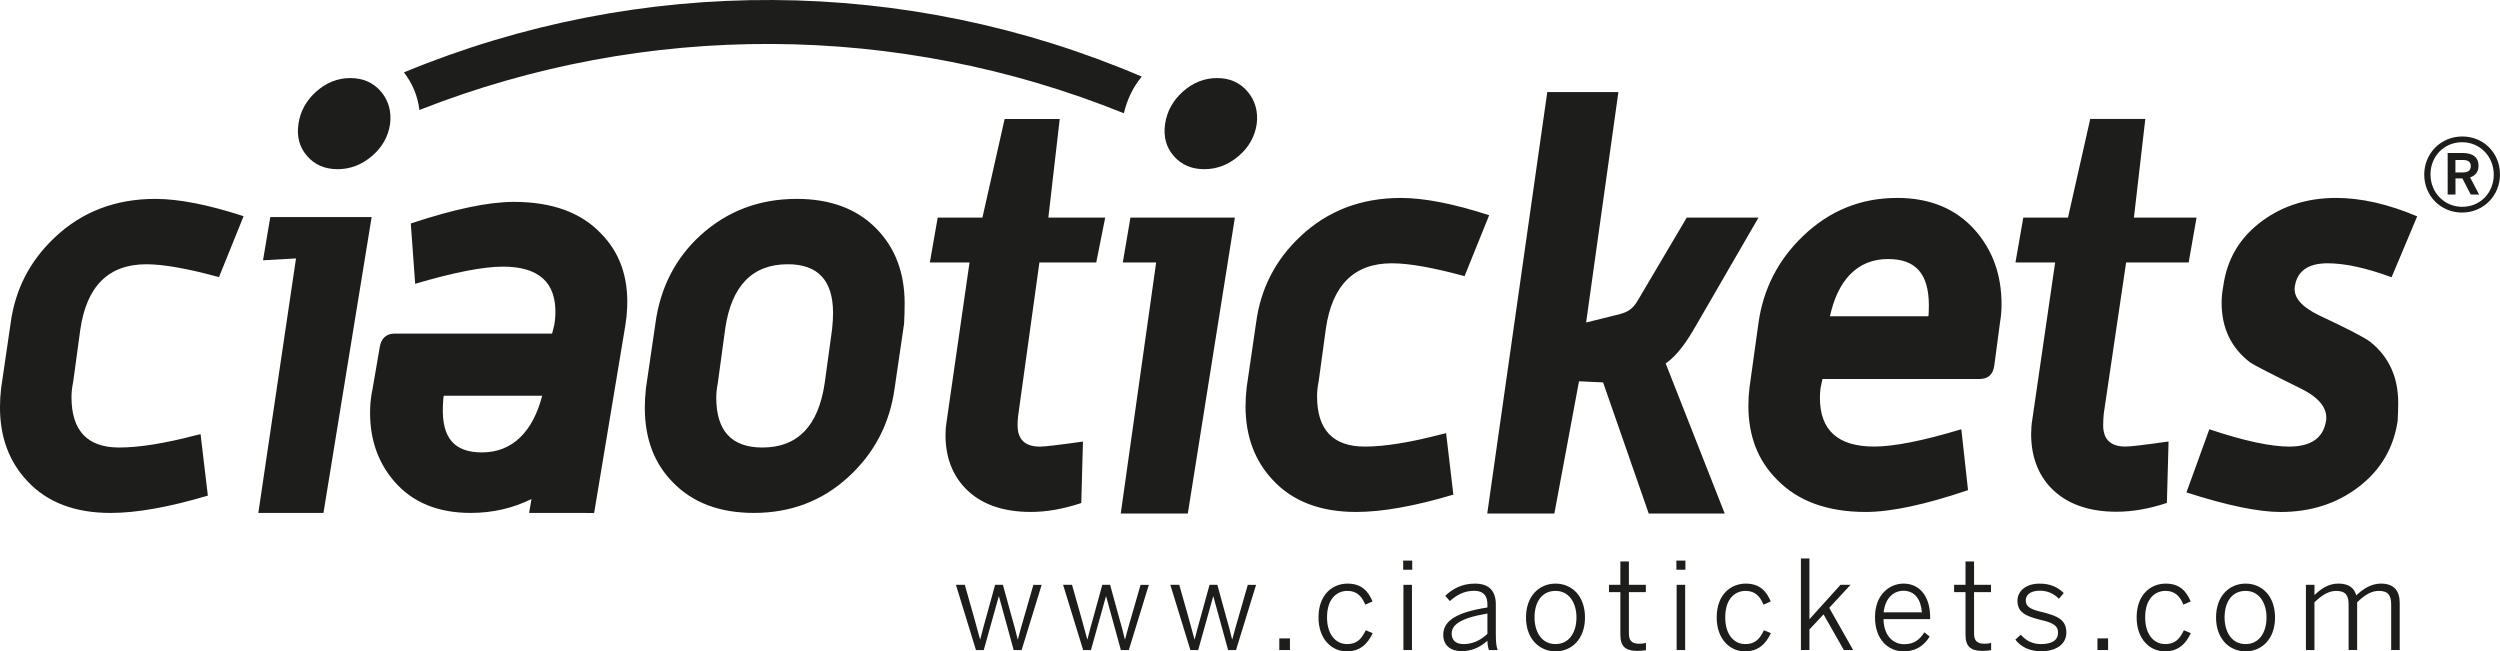 <svg xmlns="http://www.w3.org/2000/svg" id="Livello_2" data-name="Livello 2" viewBox="0 0 1022.53 266.43"><defs><style>      .cls-1 {        fill: #1d1d1b;        stroke-width: 0px;      }    </style></defs><g id="Layer_1" data-name="Layer 1"><g><path class="cls-1" d="m542.29,134.42c2.59-17.82,11.57-26.73,26.98-26.73,7.02,0,16.93,1.76,29.75,5.26l10.06-24.91c-14.48-4.72-26.51-7.08-36.11-7.08-16.31,0-30.01,5.26-41.13,15.77-10.21,9.6-16.23,21.34-18.07,35.2l-3.87,26.5c-.31,2.59-.46,5.19-.46,7.77,0,12.19,3.73,22.25,11.19,30.17,8.07,8.68,19.43,13.03,34.05,13.03,10.67,0,23.92-2.36,39.76-7.09l-2.97-25.14-1.84.44c-12.85,3.37-23.33,5.05-31.43,5.05-13.01,0-19.51-6.88-19.51-20.62,0-1.96.23-4.01.67-6.12l2.93-21.49Zm-83.04-27.08h13.63l-14.48,102.69h27.43l19.25-121.03h-42.72l-3.12,18.34Zm510.27,32.51c-2.42-1.83-9.46-5.48-21.13-10.94-7.15-3.51-10.4-7.39-9.79-11.65.91-6.37,5.39-9.57,13.44-9.57,7.12,0,15.84,1.91,26.15,5.71l10.47-24.91c-11.9-5.03-22.93-7.54-33.14-7.54-11.59,0-21.64,3.12-30.17,9.35-9.14,6.68-14.48,15.58-16,26.69-.45,2.43-.68,4.7-.68,6.83,0,10.34,3.88,18.47,11.66,24.41,1.51,1.06,8.6,4.71,21.24,10.94,7.17,3.65,10.44,7.91,9.84,12.78-1.07,7.14-6.1,10.71-15.09,10.71-7.62,0-18.51-2.34-32.68-7.08l-9.36,25.83c16.65,5.34,29.48,8,38.49,8,12.37,0,23.04-3.42,31.96-10.27,8.94-6.83,14.25-15.81,15.93-26.9.16-2.59.23-5.09.23-7.53,0-10.48-3.8-18.76-11.37-24.84ZM433.44,48.66h-22.53l-9.09,40.34h-18.29l-3.21,18.34h16.23l-9.38,65.1c-.3,1.82-.45,3.62-.45,5.45,0,8.83,2.66,16.07,8,21.71,6.24,6.54,15.23,9.79,26.96,9.79,6.4,0,13.26-1.21,20.58-3.64l.68-25.15c-9.74,1.38-15.63,2.07-17.6,2.07-6.09,0-9.14-2.92-9.14-8.76,0-1.21.07-2.47.25-3.97l8.68-62.59h23.25l3.66-18.34h-23.25l4.65-40.34Zm33.56-17.32c-96.3-41.23-205.12-41.75-301.79-1.73,3.52,4.54,5.66,9.73,6.33,15.38,92.62-36.46,195.77-36,288.14,1.34,1.28-5.51,3.69-10.6,7.31-15Zm393.23,142.56c0-1.19.07-3.17.23-4.68l9.15-61.88h25.59l3.21-18.34h-25.61l4.66-40.34h-22.53l-9.1,40.34h-18.28l-3.2,18.34h16.23l-9.36,64.39c-.32,1.82-.46,3.97-.46,5.8,0,8.84,2.66,16.25,7.98,21.89,6.25,6.54,15.24,9.89,26.97,9.89,6.41,0,13.26-1.18,20.57-3.61l.69-25.12c-9.76,1.38-15.61,2.07-17.61,2.07-6.09,0-9.14-2.91-9.14-8.75Zm-84.33-92.94c-14.78,0-27.58,5.19-38.39,15.54-10.21,9.75-16.3,21.64-18.28,35.66l-3.65,26.27c-.31,2.44-.47,4.96-.47,7.54,0,12.35,3.89,22.4,11.67,30.17,8.53,8.83,20.64,13.26,36.34,13.26,10.35,0,24.3-2.98,41.83-8.92l-2.74-24.91c-15.7,4.74-27.59,7.08-35.66,7.08-14.78,0-22.18-6.65-22.18-19.93,0-1.34.1-2.55.27-4.06l.78-3.65h64.33c3.5,0,5.48-1.98,5.94-5.49l2.29-17.25c.45-2.59.68-5.24.68-7.83,0-12.03-3.66-22.2-10.97-30.43-7.77-8.68-18.36-13.06-31.77-13.06Zm12.8,48.39h-40.23c3.21-14.67,11.13-23.4,23.77-23.4,11.11,0,16.69,5.78,16.69,19.05,0,1.67-.08,4.34-.23,4.34Zm-95.05,3.87l25.59-44.21h-29.35l-19.93,33.73c-2.32,4.13-4.85,5.02-7.61,5.79l-13.61,3.38,13.2-94.25h-29.09l-24.55,172.38h27.45l10.08-54.08,9.85.45,18.67,53.63h31.08l-24.15-61.38c4.88-3.34,8.99-9.49,12.36-15.44Z"></path><path class="cls-1" d="m107.58,106.46l13.49-.76-15.41,104.1h26.64l19.71-121.03h-41.46l-2.97,17.69Zm-85.18-9.34c-10.22,9.6-16.24,21.34-18.07,35.2l-3.88,26.51c-.31,2.59-.46,5.17-.46,7.77,0,12.2,3.73,22.25,11.2,30.17,8.06,8.69,19.42,13.03,34.05,13.03,10.67,0,23.93-2.36,39.77-7.09l-2.98-25.14-1.84.44c-12.85,3.37-23.33,5.03-31.44,5.03-13,0-19.51-6.87-19.51-20.61,0-1.96.23-4.01.68-6.13l2.92-21.48c2.59-17.82,11.58-26.73,26.99-26.73,7.01,0,16.93,1.75,29.73,5.26l10.07-24.92c-14.47-4.72-26.51-7.08-36.11-7.08-16.3,0-30.01,5.26-41.13,15.77Zm303.36-15.77c-15.2,0-28.27,4.96-39.22,14.85-10.32,9.44-16.49,21.48-18.47,36.11l-3.88,26.51c-.3,2.75-.45,5.41-.45,8,0,12.66,3.88,22.86,11.65,30.64,8.08,8.21,19.05,12.33,32.91,12.33,15.08,0,27.96-4.88,38.63-14.64,10.66-9.74,16.99-21.86,18.98-36.33l3.88-26.51c.15-2.9.22-5.63.22-8.23,0-12.65-3.94-22.94-11.84-30.85-7.91-7.92-18.7-11.89-32.39-11.89Zm14.61,53.03l-3.07,22.39c-2.6,17.53-11.1,26.27-25.48,26.27-12.57,0-18.86-6.8-18.86-20.4,0-1.81.21-3.77.62-5.89l3.05-22.39c2.58-17.51,11.12-26.28,25.6-26.28,12.33,0,18.5,6.65,18.5,19.96,0,1.96-.13,4.06-.37,6.33ZM155.78,37.42c-3.13-3.65-7.28-5.49-12.46-5.49s-9.83,1.84-13.94,5.49c-4.11,3.66-6.55,8.08-7.31,13.26-.77,5.19.42,9.57,3.55,13.15,3.11,3.57,7.27,5.37,12.45,5.37s9.86-1.79,14.06-5.37c4.2-3.58,6.66-7.96,7.43-13.15.6-5.18-.65-9.6-3.77-13.26Zm354.46,0c-3.12-3.65-7.27-5.49-12.44-5.49s-9.83,1.84-13.93,5.49c-4.12,3.66-6.56,8.08-7.33,13.26-.76,5.19.43,9.57,3.55,13.15,3.13,3.57,7.27,5.37,12.46,5.37s9.84-1.79,14.04-5.37c4.2-3.58,6.66-7.96,7.43-13.15.61-5.18-.65-9.6-3.78-13.26Zm-300.06,45.15c-10.37,0-24.41,2.95-42.16,8.83l1.79,24.68c15.88-4.69,27.85-7.02,35.93-7.02,14.77,0,21.91,6.59,21.41,19.74-.05,1.33-.19,2.53-.42,4.02l-.91,3.62h-64.34c-3.49,0-5.55,1.96-6.14,5.43l-2.94,17.09c-.55,2.56-.89,5.19-.99,7.75-.46,11.92,2.82,21.99,9.82,30.15,7.43,8.6,17.86,12.93,31.27,12.93,8.95,0,17.24-1.91,24.88-5.68l-.96,5.68,26.59.02,12.77-76.76c.4-2.41.65-4.91.75-7.46.47-12.23-3.03-22.19-10.52-29.89-8.2-8.75-20.13-13.13-35.83-13.13Zm-13.07,102.47c-11.12,0-16.47-5.72-15.97-18.88.06-1.64.24-4.3.39-4.3h40.23c-3.77,14.53-12.01,23.18-24.65,23.18Z"></path><g><path class="cls-1" d="m390.98,239.2h3.64l3.74,13.21c.96,3.39,1.57,5.62,2.48,9.06h.1c.96-3.8,1.47-5.67,2.43-9.06l3.64-13.21h3.19l3.7,13.46c.96,3.24,1.47,5.31,2.33,8.81h.1c.96-3.59,1.47-5.46,2.43-8.7l3.9-13.56h3.39l-8.2,26.67h-3.24l-6.02-21.91h-.1l-6.12,21.91h-3.19l-8.2-26.67Z"></path><path class="cls-1" d="m434.83,239.2h3.64l3.74,13.21c.96,3.39,1.57,5.62,2.48,9.06h.1c.96-3.8,1.47-5.67,2.43-9.06l3.64-13.21h3.19l3.69,13.46c.96,3.24,1.47,5.31,2.33,8.81h.1c.96-3.59,1.47-5.46,2.43-8.7l3.9-13.56h3.39l-8.2,26.67h-3.24l-6.02-21.91h-.1l-6.12,21.91h-3.19l-8.2-26.67Z"></path><path class="cls-1" d="m478.69,239.2h3.64l3.74,13.21c.96,3.39,1.57,5.62,2.48,9.06h.1c.96-3.8,1.47-5.67,2.43-9.06l3.64-13.21h3.19l3.69,13.46c.96,3.24,1.47,5.31,2.33,8.81h.1c.96-3.59,1.47-5.46,2.43-8.7l3.9-13.56h3.39l-8.2,26.67h-3.24l-6.02-21.91h-.1l-6.12,21.91h-3.19l-8.2-26.67Z"></path><path class="cls-1" d="m523.25,261.11h4.35v4.76h-4.35v-4.76Z"></path><path class="cls-1" d="m539.28,252.56c0-9.56,5.92-13.86,11.89-13.86s8.55,3.39,10.22,7.29l-2.98,1.31c-1.47-3.59-3.59-5.62-7.34-5.62-3.95,0-8.3,2.83-8.3,10.83,0,6.98,3.54,10.93,8.2,10.93,3.69,0,5.77-1.72,7.64-5.67l2.83,1.21c-2.12,4.5-5.21,7.44-10.63,7.44-6.12,0-11.53-5.01-11.53-13.86Z"></path><path class="cls-1" d="m573.92,229.29h3.69v3.74h-3.69v-3.74Zm.1,9.91h3.49v26.67h-3.49v-26.67Z"></path><path class="cls-1" d="m590.31,259.65c0-5.26,4.5-9.11,18.06-11.18v-1.37c0-3.69-1.92-5.46-5.41-5.46-4.2,0-7.19,1.77-9.97,4.2l-1.87-2.18c3.19-2.93,6.88-4.96,12.14-4.96,5.97,0,8.55,3.19,8.55,8.5v12.09c0,3.24.2,5.21.76,6.58h-3.59c-.35-1.11-.61-2.28-.61-3.8-3.09,2.78-6.53,4.25-10.52,4.25-4.76,0-7.54-2.53-7.54-6.68Zm18.06-.41v-8.3c-11.43,1.92-14.62,4.76-14.62,8.25,0,2.78,1.87,4.25,4.86,4.25,3.74,0,7.03-1.57,9.77-4.2Z"></path><path class="cls-1" d="m624.15,252.56c0-8.91,5.52-13.86,12.09-13.86s12.04,4.96,12.04,13.86-5.52,13.86-12.04,13.86-12.09-5.01-12.09-13.86Zm20.64-.05c0-5.82-2.94-10.83-8.55-10.83s-8.6,4.55-8.6,10.83c0,5.92,2.88,10.93,8.6,10.93,5.36,0,8.55-4.5,8.55-10.93Z"></path><path class="cls-1" d="m662.75,259.65v-17.46h-4.66v-2.99h4.66v-9.56h3.49v9.56h6.93v2.99h-6.93v16.75c0,2.83.91,4.35,4.2,4.35,1.01,0,2.03-.1,2.78-.35v2.99c-.81.15-2.23.3-3.44.3-5.11,0-7.03-1.97-7.03-6.58Z"></path><path class="cls-1" d="m685.66,229.29h3.69v3.74h-3.69v-3.74Zm.1,9.91h3.49v26.67h-3.49v-26.67Z"></path><path class="cls-1" d="m702.15,252.56c0-9.56,5.92-13.86,11.89-13.86s8.55,3.39,10.22,7.29l-2.98,1.31c-1.47-3.59-3.59-5.62-7.34-5.62-3.95,0-8.3,2.83-8.3,10.83,0,6.98,3.54,10.93,8.2,10.93,3.69,0,5.77-1.72,7.64-5.67l2.83,1.21c-2.12,4.5-5.21,7.44-10.63,7.44-6.12,0-11.53-5.01-11.53-13.86Z"></path><path class="cls-1" d="m736.59,228.43h3.49v24.84l12.7-14.07h4.1l-8.7,9.41,9.77,17.25h-3.8l-8.3-14.57-5.77,6.17v8.4h-3.49v-37.44Z"></path><path class="cls-1" d="m766.89,252.51c0-9.46,6.07-13.81,11.69-13.81,6.22,0,10.88,4.76,10.88,13.86v.66h-19.07c.05,6.58,3.79,10.27,8.4,10.27,4,0,6.28-1.72,8.3-4.86l2.17,1.72c-2.33,3.74-5.62,6.07-10.67,6.07-6.22,0-11.69-4.81-11.69-13.92Zm19.18-2.07c-.35-5.06-2.78-8.81-7.54-8.81-3.85,0-7.44,2.78-8.1,8.81h15.64Z"></path><path class="cls-1" d="m803.92,259.65v-17.46h-4.66v-2.99h4.66v-9.56h3.49v9.56h6.93v2.99h-6.93v16.75c0,2.83.91,4.35,4.2,4.35,1.01,0,2.03-.1,2.78-.35v2.99c-.81.15-2.23.3-3.44.3-5.11,0-7.03-1.97-7.03-6.58Z"></path><path class="cls-1" d="m824.3,261.62l2.23-2.02c2.02,2.33,4.6,3.84,8.3,3.84,4.56,0,6.93-1.67,6.93-4.65s-2.13-4.1-7.34-5.31c-6.12-1.52-9.26-3.14-9.26-7.79,0-3.79,3.29-6.98,9.06-6.98,4.55,0,7.49,1.52,9.87,3.85l-1.97,2.33c-2.02-2.02-4.56-3.29-7.79-3.29-4.15,0-5.77,1.92-5.77,3.94,0,2.58,1.82,3.64,6.48,4.76,6.68,1.62,10.12,3.24,10.12,8.45,0,4.86-4.35,7.64-10.37,7.64-4.76,0-8.45-2.02-10.47-4.76Z"></path><path class="cls-1" d="m857.88,261.11h4.35v4.76h-4.35v-4.76Z"></path><path class="cls-1" d="m873.91,252.56c0-9.56,5.92-13.86,11.89-13.86s8.55,3.39,10.22,7.29l-2.98,1.31c-1.47-3.59-3.59-5.62-7.34-5.62-3.95,0-8.3,2.83-8.3,10.83,0,6.98,3.54,10.93,8.2,10.93,3.69,0,5.77-1.72,7.64-5.67l2.83,1.21c-2.12,4.5-5.21,7.44-10.63,7.44-6.12,0-11.53-5.01-11.53-13.86Z"></path><path class="cls-1" d="m906.39,252.56c0-8.91,5.52-13.86,12.09-13.86s12.04,4.96,12.04,13.86-5.52,13.86-12.04,13.86-12.09-5.01-12.09-13.86Zm20.64-.05c0-5.82-2.94-10.83-8.55-10.83s-8.6,4.55-8.6,10.83c0,5.92,2.88,10.93,8.6,10.93,5.36,0,8.55-4.5,8.55-10.93Z"></path><path class="cls-1" d="m943.16,239.2h3.49v4.2c2.68-2.63,5.77-4.71,9.76-4.71,4.5,0,6.53,1.97,7.34,4.81,2.78-2.63,6.12-4.81,10.07-4.81,5.46,0,7.69,3.09,7.69,7.89v19.28h-3.49v-18.62c0-3.74-1.27-5.56-5.01-5.56-3.24,0-5.92,1.77-8.91,4.66v19.53h-3.49v-18.62c0-3.74-1.27-5.56-5.06-5.56-3.19,0-5.92,1.77-8.91,4.66v19.53h-3.49v-26.67Z"></path></g><path class="cls-1" d="m991.54,71.42c0-8.71,6.81-15.6,15.56-15.6s15.43,6.81,15.43,15.52-6.81,15.6-15.52,15.6-15.47-6.81-15.47-15.52Zm28.44,0c0-7.41-5.63-13.25-12.96-13.25s-12.92,5.75-12.92,13.17,5.63,13.25,13,13.25,12.88-5.75,12.88-13.17Zm-18.88-8.83h6.28c4.01,0,6.36,1.74,6.36,5.19,0,2.67-1.38,4.09-3.44,4.78l3.69,7.01h-3.44l-3.4-6.6h-2.83v6.6h-3.2v-16.98Zm6.12,7.94c2.15,0,3.36-.73,3.36-2.59s-1.21-2.51-3.4-2.51h-2.88v5.1h2.92Z"></path></g></g></svg>